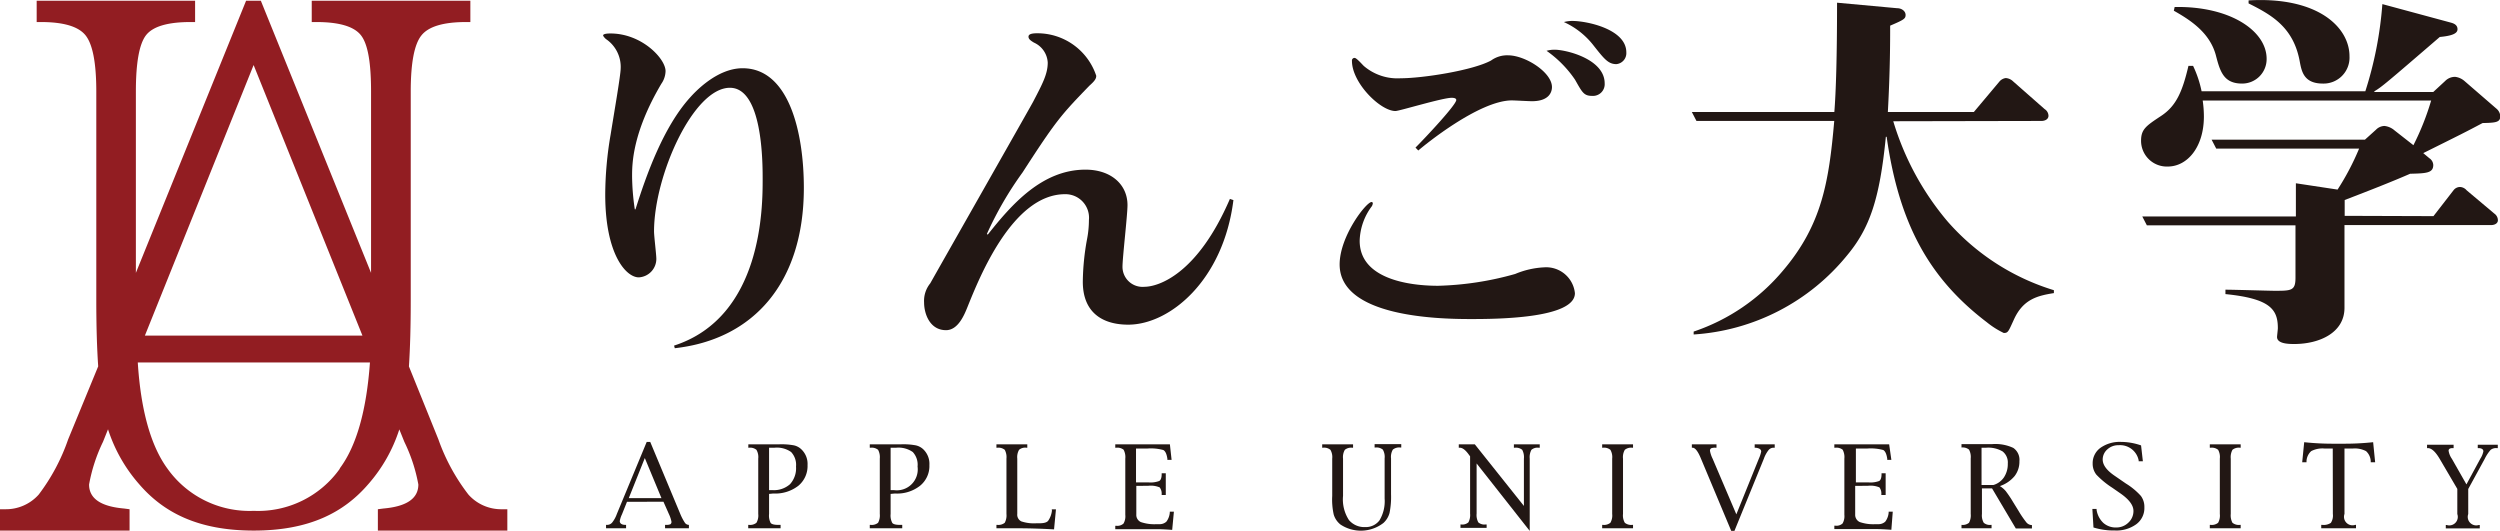 <svg xmlns="http://www.w3.org/2000/svg" viewBox="0 0 249.49 52.97"><defs><style>.cls-1{fill:#221714;}.cls-2{fill:#921d22;}</style></defs><title>りんご大学ロゴ_日本版</title><g id="レイヤー_3" data-name="レイヤー 3"><path class="cls-1" d="M67.52,36c8.84-2.87,8.84-13.86,8.84-16.62,0-1.63,0-9.11-3.27-9.11-3.65,0-7.57,8.77-7.57,14.34,0,.44.23,2.32.23,2.73A1.85,1.85,0,0,1,64,29.19c-1.27,0-3.35-2.29-3.35-8.26a35.91,35.91,0,0,1,.54-6c.35-2.18,1-5.94,1-6.57A3.35,3.35,0,0,0,60.71,5.4s-.27-.25-.27-.36.23-.19.73-.19c3.12,0,5.5,2.51,5.5,3.76a2.3,2.3,0,0,1-.42,1.26c-2.92,4.94-2.92,8.07-2.92,9.25a23.75,23.75,0,0,0,.27,3.28h.07c1.08-3.43,2.77-8.18,5.42-11.13.5-.56,2.69-2.95,5.27-2.95,4.65,0,6.11,6.45,6.11,11.94,0,9.44-5,15.12-12.88,16Z" transform="translate(-0.25 -1.51)"/><path class="cls-1" d="M123.34,21.48c-1,8-6.34,12.43-10.5,12.43-2.53,0-4.53-1.18-4.53-4.28a24.7,24.7,0,0,1,.42-4.24,10.11,10.11,0,0,0,.19-1.92,2.35,2.35,0,0,0-2.38-2.58c-5.26,0-8.57,8.37-9.72,11.21-.31.77-.93,2.36-2.16,2.36-1.61,0-2.19-1.62-2.19-2.77a2.78,2.78,0,0,1,.62-1.91c.07-.15,9.84-17.33,10.26-18.11.92-1.77,1.46-2.76,1.46-3.91a2.32,2.32,0,0,0-1.38-2c-.31-.19-.54-.34-.54-.59s.31-.34.88-.34a6.19,6.19,0,0,1,5.88,4.24c0,.3-.15.52-.69,1-2.77,2.87-3.27,3.39-6.65,8.63a34.93,34.93,0,0,0-3.57,6.15l.08.08c2.38-3,5.41-6.49,9.76-6.49,2.53,0,4.19,1.47,4.19,3.54,0,1-.5,5.23-.5,6.15a2,2,0,0,0,2.19,2c1.34,0,5.26-1.18,8.53-8.77Z" transform="translate(-0.25 -1.51)"/><path class="cls-1" d="M141.51,16.24c1-1,4.07-4.27,4.07-4.75,0-.19-.27-.22-.46-.22-.92,0-5.22,1.32-5.61,1.32-1.5,0-4.34-2.8-4.34-5a.26.26,0,0,1,.27-.3c.19,0,.77.67.92.81a5.16,5.16,0,0,0,3.69,1.22c2.15,0,7.15-.77,9-1.77a2.73,2.73,0,0,1,1.69-.52c1.73,0,4.39,1.7,4.39,3.17,0,.48-.27,1.41-2,1.41-.31,0-1.73-.08-2-.08-3.27,0-8.77,4.5-9.34,5Zm13.88-9.77c1.15,0,5,.93,5,3.36a1.17,1.17,0,0,1-1.23,1.25c-.85,0-1-.33-1.73-1.62a11.2,11.2,0,0,0-2.84-2.88A2.87,2.87,0,0,1,155.39,6.47Zm-18.22,15.6a6,6,0,0,0-1.23,3.47c0,4.38,6.49,4.49,7.84,4.49a31,31,0,0,0,7.68-1.18,8.51,8.51,0,0,1,2.89-.66,2.88,2.88,0,0,1,3.07,2.58c0,2.55-7.95,2.58-10.38,2.58-3.15,0-13.1-.18-13.1-5.45,0-2.81,2.65-6.23,3.19-6.23,0,0,.07,0,.11.07S137.2,22,137.17,22.07Zm20-18.47c1.42,0,5.38.81,5.38,3.13a1.1,1.1,0,0,1-1,1.18c-.81,0-1.23-.55-2.23-1.81a7.88,7.88,0,0,0-3-2.39A3.27,3.27,0,0,1,157.15,3.6Z" transform="translate(-0.25 -1.51)"/><path class="cls-1" d="M189.19,13.61a27.81,27.81,0,0,0,5.42,10,23.05,23.05,0,0,0,10.61,6.86l0,.29c-1.61.26-3.07.59-4,2.66-.54,1.18-.57,1.32-1,1.32a8.38,8.38,0,0,1-1.69-1.07c-5.72-4.35-8.76-9.77-10-18.51h-.08c-.61,6.2-1.61,9.11-3.84,11.8a21.51,21.51,0,0,1-15.34,7.93v-.29a19.93,19.93,0,0,0,8.92-6.09c3.88-4.57,4.58-8.85,5.11-14.93H169.55l-.46-.89h14.22c.16-2,.27-5.49.27-10.91l6,.55c.46,0,.84.3.84.67s-.15.48-1.54,1.07c0,1.47,0,4.42-.23,8.62h8.58l2.57-3.06a1,1,0,0,1,.62-.33,1.17,1.17,0,0,1,.73.33l3.15,2.77a.81.81,0,0,1,.38.66c0,.37-.38.52-.69.52Z" transform="translate(-0.25 -1.51)"/><path class="cls-1" d="M243.1,23.08l2-2.58a.82.82,0,0,1,.66-.33.93.93,0,0,1,.65.33l2.77,2.33a.82.82,0,0,1,.35.66c0,.33-.35.48-.66.48H234.22v8.26c0,2.51-2.54,3.61-5,3.61-.5,0-1.73,0-1.73-.7,0-.11.08-.74.08-.88,0-1.85-.73-2.95-5.23-3.4l0-.44c.81,0,4.42.11,4.88.11,1.69,0,2.11,0,2.11-1.29V24H214.5l-.46-.89h15.33V19.8l4.16.63a25.7,25.7,0,0,0,2.15-4.09H221.42l-.46-.89h15.3l1.11-1a1.22,1.22,0,0,1,.84-.37,1.83,1.83,0,0,1,1,.44L241.1,16a26.06,26.06,0,0,0,1.77-4.46h-22.8a11.14,11.14,0,0,1,.12,1.59c0,3.06-1.65,5-3.61,5a2.57,2.57,0,0,1-2.66-2.58c0-1.14.5-1.48,2-2.47s2.12-2.4,2.73-5h.46a11,11,0,0,1,.85,2.54h16.34A37.5,37.5,0,0,0,238,1.92l6.81,1.84c.3.08.69.22.69.67s-.62.66-1.77.77c-5.23,4.5-5.8,5-6.53,5.42v.07h5.88l1.19-1.1a1.38,1.38,0,0,1,1-.41,1.74,1.74,0,0,1,.92.41l3.19,2.76a1.07,1.07,0,0,1,.39.74c0,.63-.43.67-1.77.7-1.73.92-2.12,1.11-5.92,3l.61.51a.85.85,0,0,1,.39.67c0,.81-.69.84-2.31.88-1.69.74-3.92,1.62-6.53,2.62v1.58ZM217.27,2.21c5.49-.11,9.18,2.36,9.18,5.17A2.44,2.44,0,0,1,224,9.85c-1.85,0-2.2-1.22-2.62-2.84-.61-2.25-2.54-3.5-4.19-4.43Zm7.38-.66c6.92-.4,10.07,2.69,10.07,5.57a2.59,2.59,0,0,1-2.65,2.73c-1.89,0-2.12-1.18-2.31-2.18-.62-3.46-2.84-4.68-5.11-5.82Z" transform="translate(-0.25 -1.51)"/><path class="cls-1" d="M64.6,47.22l1.66,4H63Zm1.86,4.36L67,52.8a3.2,3.2,0,0,1,.26.77.29.29,0,0,1-.11.26,1.08,1.08,0,0,1-.44.06h-.09v.34H69v-.34H69a.49.49,0,0,1-.4-.21,5.26,5.26,0,0,1-.46-.88l-3-7.19h-.35L61.81,52.8a3,3,0,0,1-.47.86.66.66,0,0,1-.53.23h-.08v.34h2v-.34h-.08c-.37,0-.55-.16-.55-.38a2.56,2.56,0,0,1,.22-.67l.5-1.25Z" transform="translate(-0.25 -1.51)"/><path class="cls-1" d="M77,46.19h.55a2.46,2.46,0,0,1,1.65.43,1.86,1.86,0,0,1,.49,1.45,2.36,2.36,0,0,1-.6,1.76,2.41,2.41,0,0,1-1.78.59H77Zm.42,4.57a3.76,3.76,0,0,0,2.5-.77,2.56,2.56,0,0,0,.92-2.07,2,2,0,0,0-.63-1.58,1.55,1.55,0,0,0-.75-.39,6.87,6.87,0,0,0-1.42-.1H74.93v.34H75a1,1,0,0,1,.74.21,1.45,1.45,0,0,1,.18.88V52.8a1.45,1.45,0,0,1-.18.88,1,1,0,0,1-.74.21h-.08v.34h3.23v-.34h-.24c-.39,0-.64-.06-.75-.19a1.61,1.61,0,0,1-.16-.9v-2Z" transform="translate(-0.25 -1.51)"/><path class="cls-1" d="M89.13,46.19h.56a2.49,2.49,0,0,1,1.65.43,1.86,1.86,0,0,1,.48,1.45,2.09,2.09,0,0,1-2.38,2.35h-.31Zm.43,4.57A3.71,3.71,0,0,0,92.05,50,2.53,2.53,0,0,0,93,47.92a2,2,0,0,0-.62-1.58,1.58,1.58,0,0,0-.76-.39,6.81,6.81,0,0,0-1.42-.1H87.05v.34h.09a1,1,0,0,1,.74.21,1.55,1.55,0,0,1,.17.88V52.8a1.55,1.55,0,0,1-.17.88,1,1,0,0,1-.74.21h-.09v.34h3.24v-.34h-.24c-.39,0-.64-.06-.75-.19a1.58,1.58,0,0,1-.17-.9v-2Z" transform="translate(-0.25 -1.51)"/><path class="cls-1" d="M105.21,52.34h.42l-.19,2c-1.25-.07-2.47-.11-3.65-.11h-2.1v-.34h.1a1,1,0,0,0,.73-.21,1.55,1.55,0,0,0,.17-.88V47.28a1.55,1.55,0,0,0-.17-.88,1,1,0,0,0-.73-.21h-.1v-.34h3.08v.34h-.09a.93.93,0,0,0-.73.21,1.45,1.45,0,0,0-.18.88V52.8a.74.74,0,0,0,.4.74,4,4,0,0,0,1.53.19H104c.45,0,.74-.09.86-.26a2.2,2.2,0,0,0,.37-1Z" transform="translate(-0.25 -1.51)"/><path class="cls-1" d="M113.65,50v2.85a.78.78,0,0,0,.45.76,4.17,4.17,0,0,0,1.59.21h.23a1,1,0,0,0,.73-.25,1.74,1.74,0,0,0,.34-.9l0-.1h.41l-.17,1.82c-.68-.05-1.18-.07-1.51-.07s-.77,0-1.25,0l-.85,0h-2.07v-.34h.1a.91.91,0,0,0,.72-.22,1.44,1.44,0,0,0,.18-.87V47.28a1.57,1.57,0,0,0-.17-.89,1,1,0,0,0-.73-.2h-.1v-.34H117l.17,1.55h-.42v-.11c-.07-.47-.2-.76-.41-.87a4.7,4.7,0,0,0-1.57-.15h-1.15v3.38h1.22a2.52,2.52,0,0,0,1.1-.14c.16-.1.24-.33.24-.68v-.09h.41v2.17h-.41v-.08a1,1,0,0,0-.2-.68,2.29,2.29,0,0,0-1.14-.16Z" transform="translate(-0.25 -1.51)"/><path class="cls-1" d="M132.2,46.19v-.34h3.08v.34h-.08a1,1,0,0,0-.74.21,1.45,1.45,0,0,0-.18.88V51a3.77,3.77,0,0,0,.59,2.41,2,2,0,0,0,1.61.7,1.71,1.71,0,0,0,1.43-.66,3.7,3.7,0,0,0,.52-2.19v-4a1.45,1.45,0,0,0-.18-.88,1,1,0,0,0-.74-.21h-.08v-.34h2.66v.34H140a1,1,0,0,0-.75.21,1.45,1.45,0,0,0-.18.88v3.58a8,8,0,0,1-.15,1.86,2.08,2.08,0,0,1-.61,1,3.68,3.68,0,0,1-4.28.16,2,2,0,0,1-.68-1A6.87,6.87,0,0,1,133.2,51V47.28a1.45,1.45,0,0,0-.18-.88,1,1,0,0,0-.75-.21Z" transform="translate(-0.25 -1.51)"/><path class="cls-1" d="M147.61,47.76v5a1.55,1.55,0,0,0,.17.88.93.93,0,0,0,.73.21h.1v.34H146v-.34h.06a.93.93,0,0,0,.73-.21,1.55,1.55,0,0,0,.17-.88V47.05l-.17-.23c-.31-.42-.6-.63-.86-.63h-.1v-.34h1.6l4.9,6.15V47.28a1.55,1.55,0,0,0-.17-.88,1,1,0,0,0-.74-.21h-.09v-.34h2.58v.34h-.11a.94.94,0,0,0-.72.21,1.55,1.55,0,0,0-.17.88v7.21Z" transform="translate(-0.25 -1.51)"/><path class="cls-1" d="M163.22,54.23h-3.08v-.34h.08a1,1,0,0,0,.74-.21,1.45,1.45,0,0,0,.18-.88V47.28a1.45,1.45,0,0,0-.18-.88,1,1,0,0,0-.74-.21h-.08v-.34h3.08v.34h-.08a1,1,0,0,0-.74.21,1.45,1.45,0,0,0-.18.88V52.8a1.45,1.45,0,0,0,.18.88,1,1,0,0,0,.74.21h.08Z" transform="translate(-0.25 -1.51)"/><path class="cls-1" d="M173.53,52.84l2.26-5.59a3.07,3.07,0,0,0,.22-.68c0-.21-.19-.34-.56-.38h-.09v-.34h2v.34h-.09a.65.65,0,0,0-.52.23,3,3,0,0,0-.47.86l-2.94,7.21h-.32L170,47.28c-.3-.73-.58-1.09-.84-1.09h-.07v-.34h2.46v.34h-.11a1.05,1.05,0,0,0-.43.06.29.29,0,0,0-.11.26,2.94,2.94,0,0,0,.26.77Z" transform="translate(-0.25 -1.51)"/><path class="cls-1" d="M185.39,50v2.85a.79.79,0,0,0,.46.76,4.14,4.14,0,0,0,1.58.21h.23a1,1,0,0,0,.73-.25,1.74,1.74,0,0,0,.34-.9l0-.1h.41L189,54.38c-.68-.05-1.19-.07-1.52-.07s-.77,0-1.25,0l-.84,0h-2.08v-.34h.1a.9.9,0,0,0,.72-.22,1.44,1.44,0,0,0,.18-.87V47.28a1.57,1.57,0,0,0-.17-.89,1,1,0,0,0-.73-.2h-.1v-.34h5.47L189,47.4h-.41l0-.11c-.07-.47-.2-.76-.4-.87a4.78,4.78,0,0,0-1.58-.15h-1.15v3.38h1.23a2.55,2.55,0,0,0,1.1-.14c.15-.1.23-.33.23-.68v-.09h.41v2.17H188v-.08a1,1,0,0,0-.19-.68,2.29,2.29,0,0,0-1.14-.16Z" transform="translate(-0.25 -1.51)"/><path class="cls-1" d="M198,46.19h.46a2.82,2.82,0,0,1,1.64.37,1.4,1.4,0,0,1,.52,1.21,2.4,2.4,0,0,1-.38,1.37,1.92,1.92,0,0,1-1.05.77H198Zm1.05,4.06,2.37,4h1.61v-.34H203a.74.74,0,0,1-.52-.26,9.81,9.81,0,0,1-.79-1.16l-.55-.89a10.54,10.54,0,0,0-.75-1.11,2.44,2.44,0,0,0-.56-.47,3.28,3.28,0,0,0,1.47-1,2.35,2.35,0,0,0,.48-1.49,1.44,1.44,0,0,0-.61-1.32,4.22,4.22,0,0,0-2.09-.38H196v.34H196a1,1,0,0,1,.75.21,1.55,1.55,0,0,1,.17.88V52.8a1.55,1.55,0,0,1-.17.88,1,1,0,0,1-.75.21H196v.34h3v-.34h-.05a.93.93,0,0,1-.73-.21,1.45,1.45,0,0,1-.18-.88V50.25Z" transform="translate(-0.25 -1.51)"/><path class="cls-1" d="M209.17,54.15l-.11-1.85h.42v.09a2.26,2.26,0,0,0,.67,1.3,1.84,1.84,0,0,0,1.29.46,1.7,1.7,0,0,0,1.21-.48,1.56,1.56,0,0,0,.51-1.17c0-.57-.44-1.15-1.3-1.75l-.82-.57a8.55,8.55,0,0,1-1.58-1.3,1.75,1.75,0,0,1-.37-1.11,1.88,1.88,0,0,1,.78-1.57,3.33,3.33,0,0,1,2.05-.59,6.15,6.15,0,0,1,2,.35l.18,1.58h-.42l0-.09a1.89,1.89,0,0,0-2-1.51,1.6,1.6,0,0,0-1.13.42,1.35,1.35,0,0,0-.46,1c0,.54.38,1.06,1.12,1.58l1.19.82A6.8,6.8,0,0,1,213.9,51a1.82,1.82,0,0,1,.35,1.14,2,2,0,0,1-.8,1.68,3.37,3.37,0,0,1-2.15.63A6.79,6.79,0,0,1,209.17,54.15Z" transform="translate(-0.25 -1.51)"/><path class="cls-1" d="M223.86,54.23h-3.08v-.34h.09a1,1,0,0,0,.74-.21,1.47,1.47,0,0,0,.17-.88V47.28a1.47,1.47,0,0,0-.17-.88,1,1,0,0,0-.74-.21h-.09v-.34h3.08v.34h-.07a1,1,0,0,0-.75.21,1.55,1.55,0,0,0-.17.88V52.8a1.55,1.55,0,0,0,.17.88,1,1,0,0,0,.75.21h.07Z" transform="translate(-0.25 -1.51)"/><path class="cls-1" d="M233.05,46.27h-.84a2.4,2.4,0,0,0-1.31.26,1.44,1.44,0,0,0-.47,1l0,.11H230l.2-2a26.66,26.66,0,0,0,2.88.15h1.12a26.66,26.66,0,0,0,2.88-.15l.2,2h-.44l0-.11a1.44,1.44,0,0,0-.47-1,2.43,2.43,0,0,0-1.31-.26h-.84V52.8a.85.85,0,0,0,1.07,1.09h.08v.34H231.9v-.34H232a1.29,1.29,0,0,0,.86-.2,1.33,1.33,0,0,0,.2-.89Z" transform="translate(-0.25 -1.51)"/><path class="cls-1" d="M245.48,50.3l-1.76-3c-.42-.71-.81-1.07-1.18-1.07h-.08v-.34h2.65v.34H245c-.26,0-.39.09-.39.26a1.91,1.91,0,0,0,.33.81l1.45,2.55,1.39-2.57a2.06,2.06,0,0,0,.3-.73c0-.19-.15-.3-.44-.32h-.12v-.34h2v.34h-.12a.86.86,0,0,0-.6.18,4.08,4.08,0,0,0-.59.9l-1.64,3v2.5a.85.85,0,0,0,1.07,1.09h.08v.34h-3.39v-.34h.08a.85.85,0,0,0,1.07-1.09Z" transform="translate(-0.25 -1.51)"/><path class="cls-2" d="M50.34,52.33A4.38,4.38,0,0,1,47,50.87,19.74,19.74,0,0,1,44,45.36l-2.94-7.28c.12-1.87.18-4,.18-6.59V10.64q0-4.28,1.07-5.6c.71-.89,2.2-1.33,4.45-1.33h.43V1.58H31.36V3.71h.46c2.28,0,3.77.44,4.46,1.33s1,2.75,1,5.6v18.1l-11-27.16H24.81l-11,27.16V10.64q0-4.28,1-5.6c.68-.89,2.17-1.33,4.45-1.33h.46V1.58H3.91V3.71h.43c2.25,0,3.74.44,4.45,1.33s1.07,2.75,1.07,5.6V31.49q0,3.8.19,6.58l-3,7.29a19.74,19.74,0,0,1-2.94,5.51A4.38,4.38,0,0,1,.79,52.33H.25v2.13H13.18V52.33l-.53-.07q-3.51-.3-3.51-2.4a16.44,16.44,0,0,1,1.39-4.26l.5-1.25a15.46,15.46,0,0,0,3.1,5.47c2.44,2.84,5.9,4.64,11.44,4.64s9-1.8,11.44-4.64a15.39,15.39,0,0,0,3.09-5.46l.5,1.24A16.44,16.44,0,0,1,42,49.86q0,2.1-3.51,2.4l-.53.07v2.13H50.88V52.33ZM25.56,8h0L36.42,35H14.71Zm8.6,40.29a10,10,0,0,1-8.59,4.2,10.05,10.05,0,0,1-8.6-4.2C15.29,46,14.3,42.43,14,37.68H37.17C36.83,42.43,35.84,46,34.16,48.25Z" transform="translate(-0.25 -1.51)"/></g></svg>